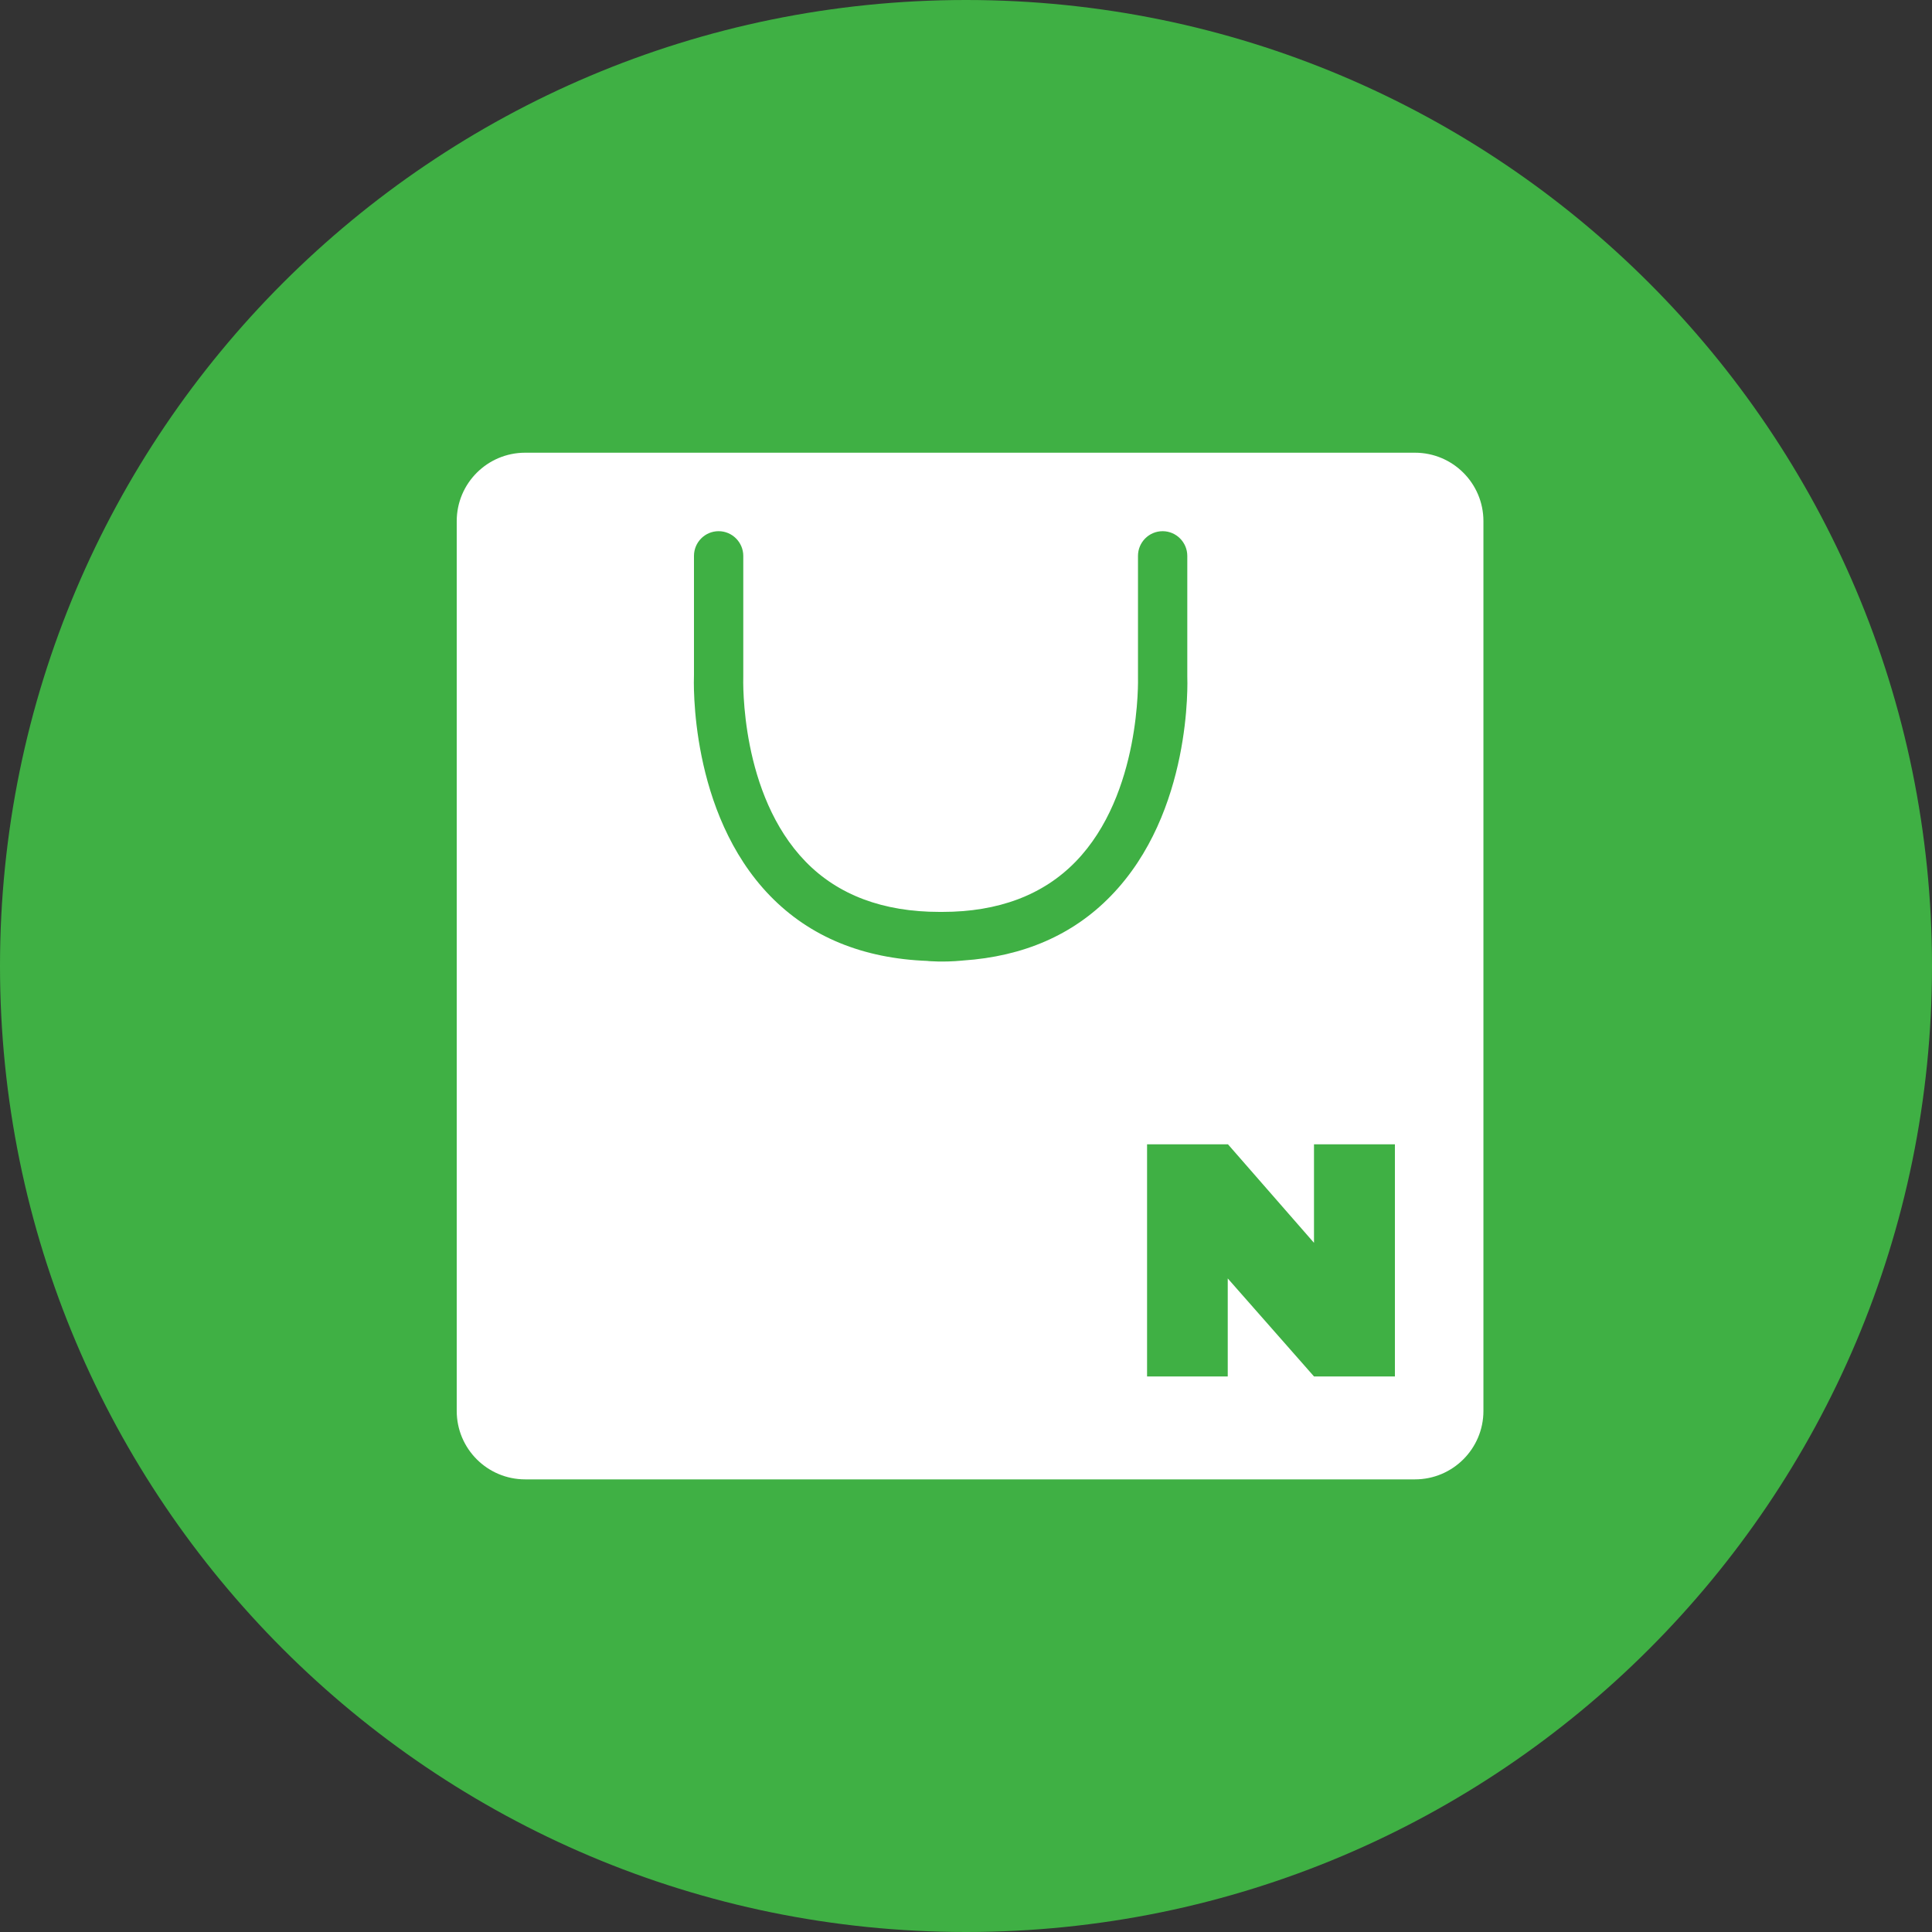 <svg width="50" height="50" viewBox="0 0 50 50" fill="none" xmlns="http://www.w3.org/2000/svg">
<rect x="0" y="0" width="50" height="50" fill="#333333" stroke="none"/>
<g clip-path="url(#clip0_81_44)">
<path d="M25 50C38.807 50 50 38.807 50 25C50 11.193 38.807 0 25 0C11.193 0 0 11.193 0 25C0 38.807 11.193 50 25 50Z" fill="#3FB044"/>
<path d="M36.619 38.286H13.592C12.613 38.286 11.82 37.493 11.82 36.515V13.487C11.82 12.509 12.613 11.716 13.592 11.716H36.619C37.598 11.716 38.391 12.509 38.391 13.487V36.515C38.391 37.491 37.598 38.286 36.619 38.286Z" fill="white"/>
<path d="M29.686 35.622V29.615H31.78L34.006 32.164V29.615H36.1V35.622H34.006L31.774 33.086V35.622H29.686Z" fill="#3FB044"/>
<path d="M30.727 17.497V14.387C30.727 14.036 30.441 13.747 30.089 13.747C29.737 13.747 29.451 14.033 29.451 14.387V17.524C29.451 17.554 29.541 20.549 27.837 22.3C26.998 23.163 25.839 23.6 24.388 23.6H24.314C22.855 23.6 21.689 23.163 20.85 22.3C19.155 20.557 19.232 17.633 19.236 17.5V14.387C19.236 14.036 18.95 13.747 18.598 13.747C18.246 13.747 17.96 14.033 17.96 14.387V17.471C17.954 17.615 17.834 21.025 19.93 23.185C20.959 24.244 22.329 24.808 24.013 24.869V24.871C24.013 24.871 24.41 24.908 24.902 24.86C24.908 24.86 24.915 24.858 24.921 24.858C26.485 24.753 27.772 24.194 28.748 23.187C30.858 21.02 30.731 17.626 30.727 17.497Z" fill="#3FB044"/>
</g>
<defs>
<clipPath id="clip0_81_44">
<rect width="50" height="50" fill="white"/>
</clipPath>
</defs>
</svg>
